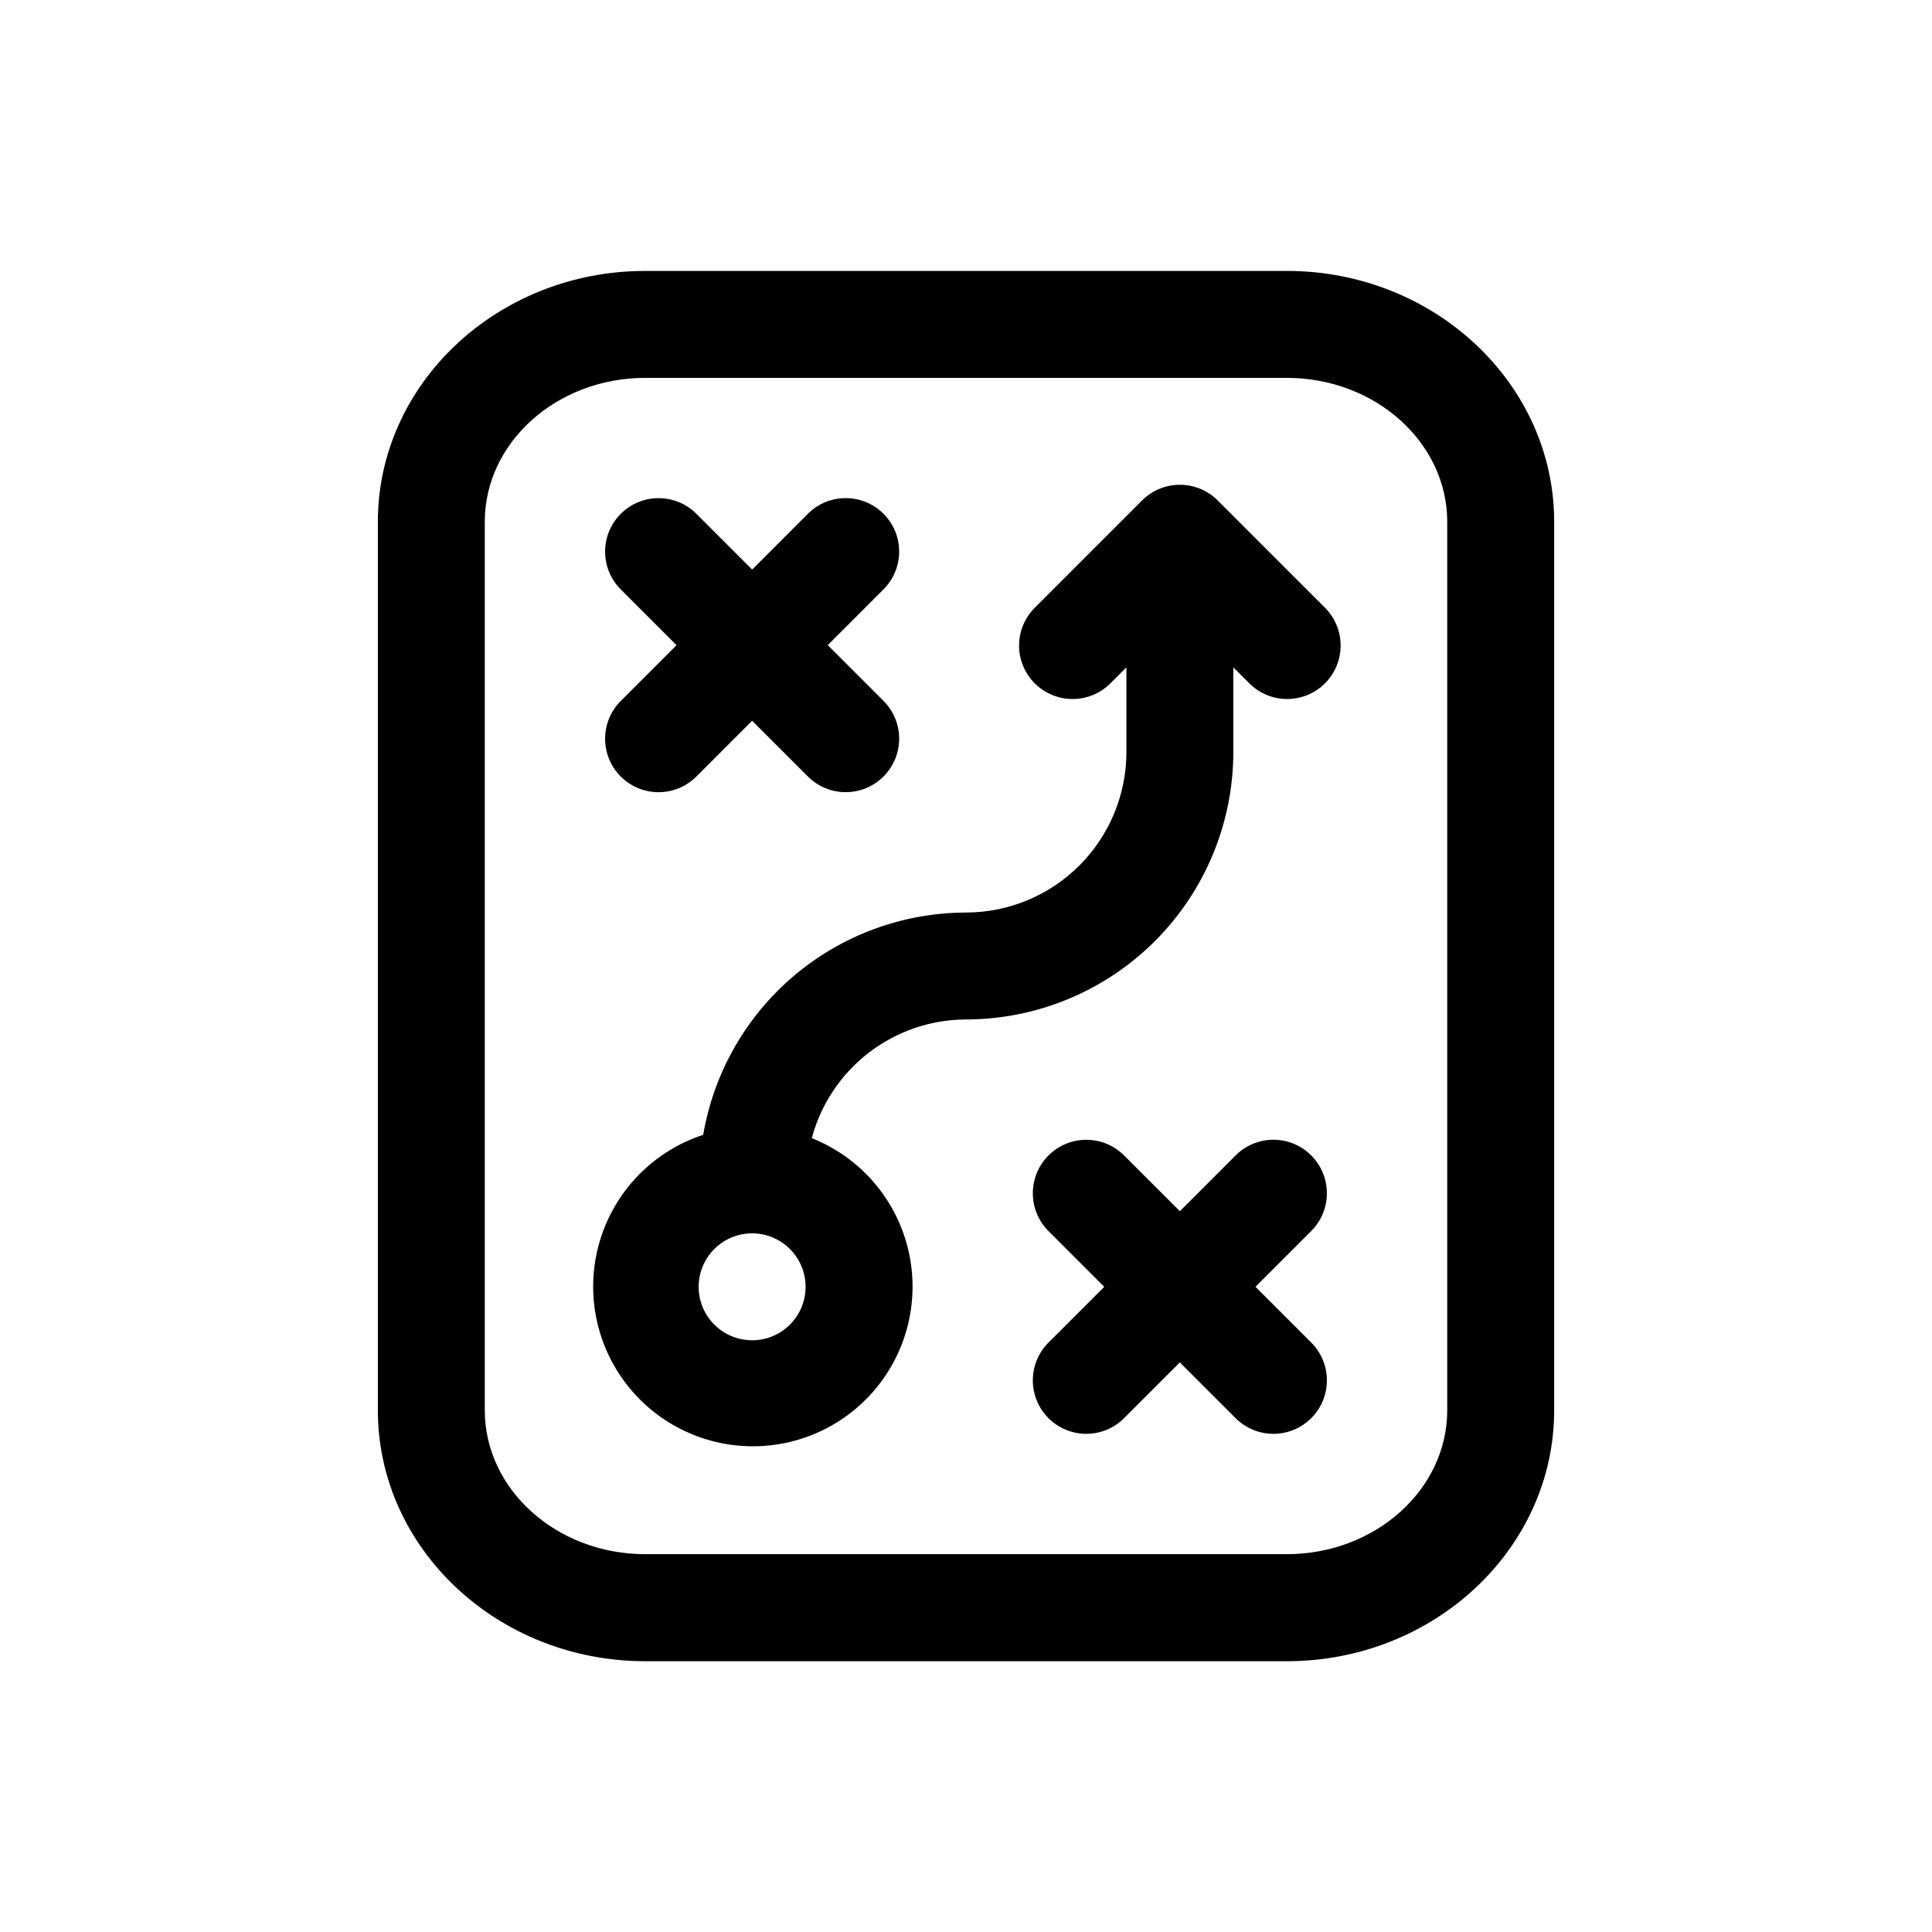 <?xml version="1.0" encoding="UTF-8"?>
<!-- The Best Svg Icon site in the world: iconSvg.co, Visit us! https://iconsvg.co -->
<svg fill="#000000" width="800px" height="800px" version="1.1" viewBox="144 144 512 512" xmlns="http://www.w3.org/2000/svg">
 <g>
  <path d="m485.02 215.8h-170.04c-39.066 0-70.844 29.824-70.844 66.504v235.43c0 36.664 31.781 66.504 70.844 66.504h170.04c39.066 0 70.852-29.832 70.852-66.504v-235.45c0-36.664-31.785-66.488-70.852-66.488zm42.512 301.92c0 21.035-19.07 38.152-42.512 38.152h-170.04c-23.441 0-42.508-17.129-42.508-38.152v-235.43c0-21.035 19.062-38.148 42.508-38.148h170.04c23.441 0 42.512 17.129 42.512 38.148z"/>
  <path d="m466.7 276.62c-5.535-5.531-14.508-5.531-20.043 0l-28.34 28.34c-2.699 2.648-4.231 6.266-4.246 10.047-0.02 3.781 1.477 7.414 4.148 10.09 2.676 2.676 6.309 4.168 10.09 4.152 3.785-0.02 7.402-1.547 10.051-4.25l4.152-4.152v22.473c-0.016 11.27-4.496 22.078-12.465 30.047-7.973 7.969-18.777 12.453-30.047 12.465-16.691 0.039-32.828 5.969-45.57 16.746-12.742 10.781-21.27 25.711-24.074 42.164-12.719 4.16-22.719 14.094-26.969 26.785s-2.246 26.645 5.406 37.625c7.648 10.984 20.043 17.699 33.422 18.109 13.375 0.414 26.16-5.527 34.473-16.016 8.312-10.488 11.172-24.293 7.711-37.223-3.457-12.926-12.828-23.457-25.27-28.395 2.414-9.004 7.723-16.961 15.109-22.648 7.387-5.684 16.438-8.781 25.762-8.809 18.781-0.023 36.793-7.492 50.074-20.777 13.281-13.281 20.754-31.289 20.773-50.074v-22.469l4.144 4.152 0.004-0.004c2.648 2.703 6.266 4.231 10.047 4.25 3.785 0.016 7.418-1.477 10.09-4.152 2.676-2.676 4.168-6.309 4.152-10.09-0.02-3.781-1.547-7.398-4.246-10.047zm-123.38 222.57c-5.734 0-10.898-3.453-13.094-8.746-2.195-5.297-0.98-11.395 3.07-15.445 4.055-4.055 10.152-5.266 15.445-3.074 5.297 2.195 8.75 7.363 8.75 13.094-0.004 7.824-6.348 14.168-14.172 14.172z"/>
  <path d="m491.49 450.2c-2.656-2.66-6.262-4.152-10.02-4.152-3.758 0-7.363 1.492-10.02 4.152l-14.777 14.785-14.777-14.777v0.004c-5.531-5.535-14.5-5.535-20.035 0-5.531 5.531-5.531 14.5 0 20.035l14.777 14.777-14.777 14.766c-5.531 5.531-5.531 14.504 0 20.035 5.535 5.535 14.504 5.535 20.035 0l14.777-14.777 14.777 14.777c5.535 5.535 14.504 5.535 20.039 0 5.531-5.531 5.531-14.504 0-20.035l-14.777-14.777 14.777-14.777c2.656-2.656 4.148-6.258 4.148-10.016 0-3.758-1.492-7.363-4.148-10.02z"/>
  <path d="m308.51 349.79c2.656 2.66 6.258 4.152 10.016 4.152 3.758 0 7.363-1.492 10.02-4.152l14.777-14.785 14.777 14.777c5.531 5.531 14.504 5.531 20.035 0 5.535-5.535 5.535-14.504 0-20.039l-14.777-14.777 14.777-14.777v0.004c5.535-5.535 5.535-14.504 0-20.039-5.531-5.531-14.504-5.531-20.035 0l-14.777 14.789-14.777-14.777c-5.531-5.535-14.504-5.535-20.035 0-5.535 5.531-5.535 14.504 0 20.035l14.777 14.777-14.777 14.777c-2.66 2.656-4.152 6.262-4.152 10.02 0 3.758 1.492 7.359 4.152 10.016z"/>
 </g>
</svg>